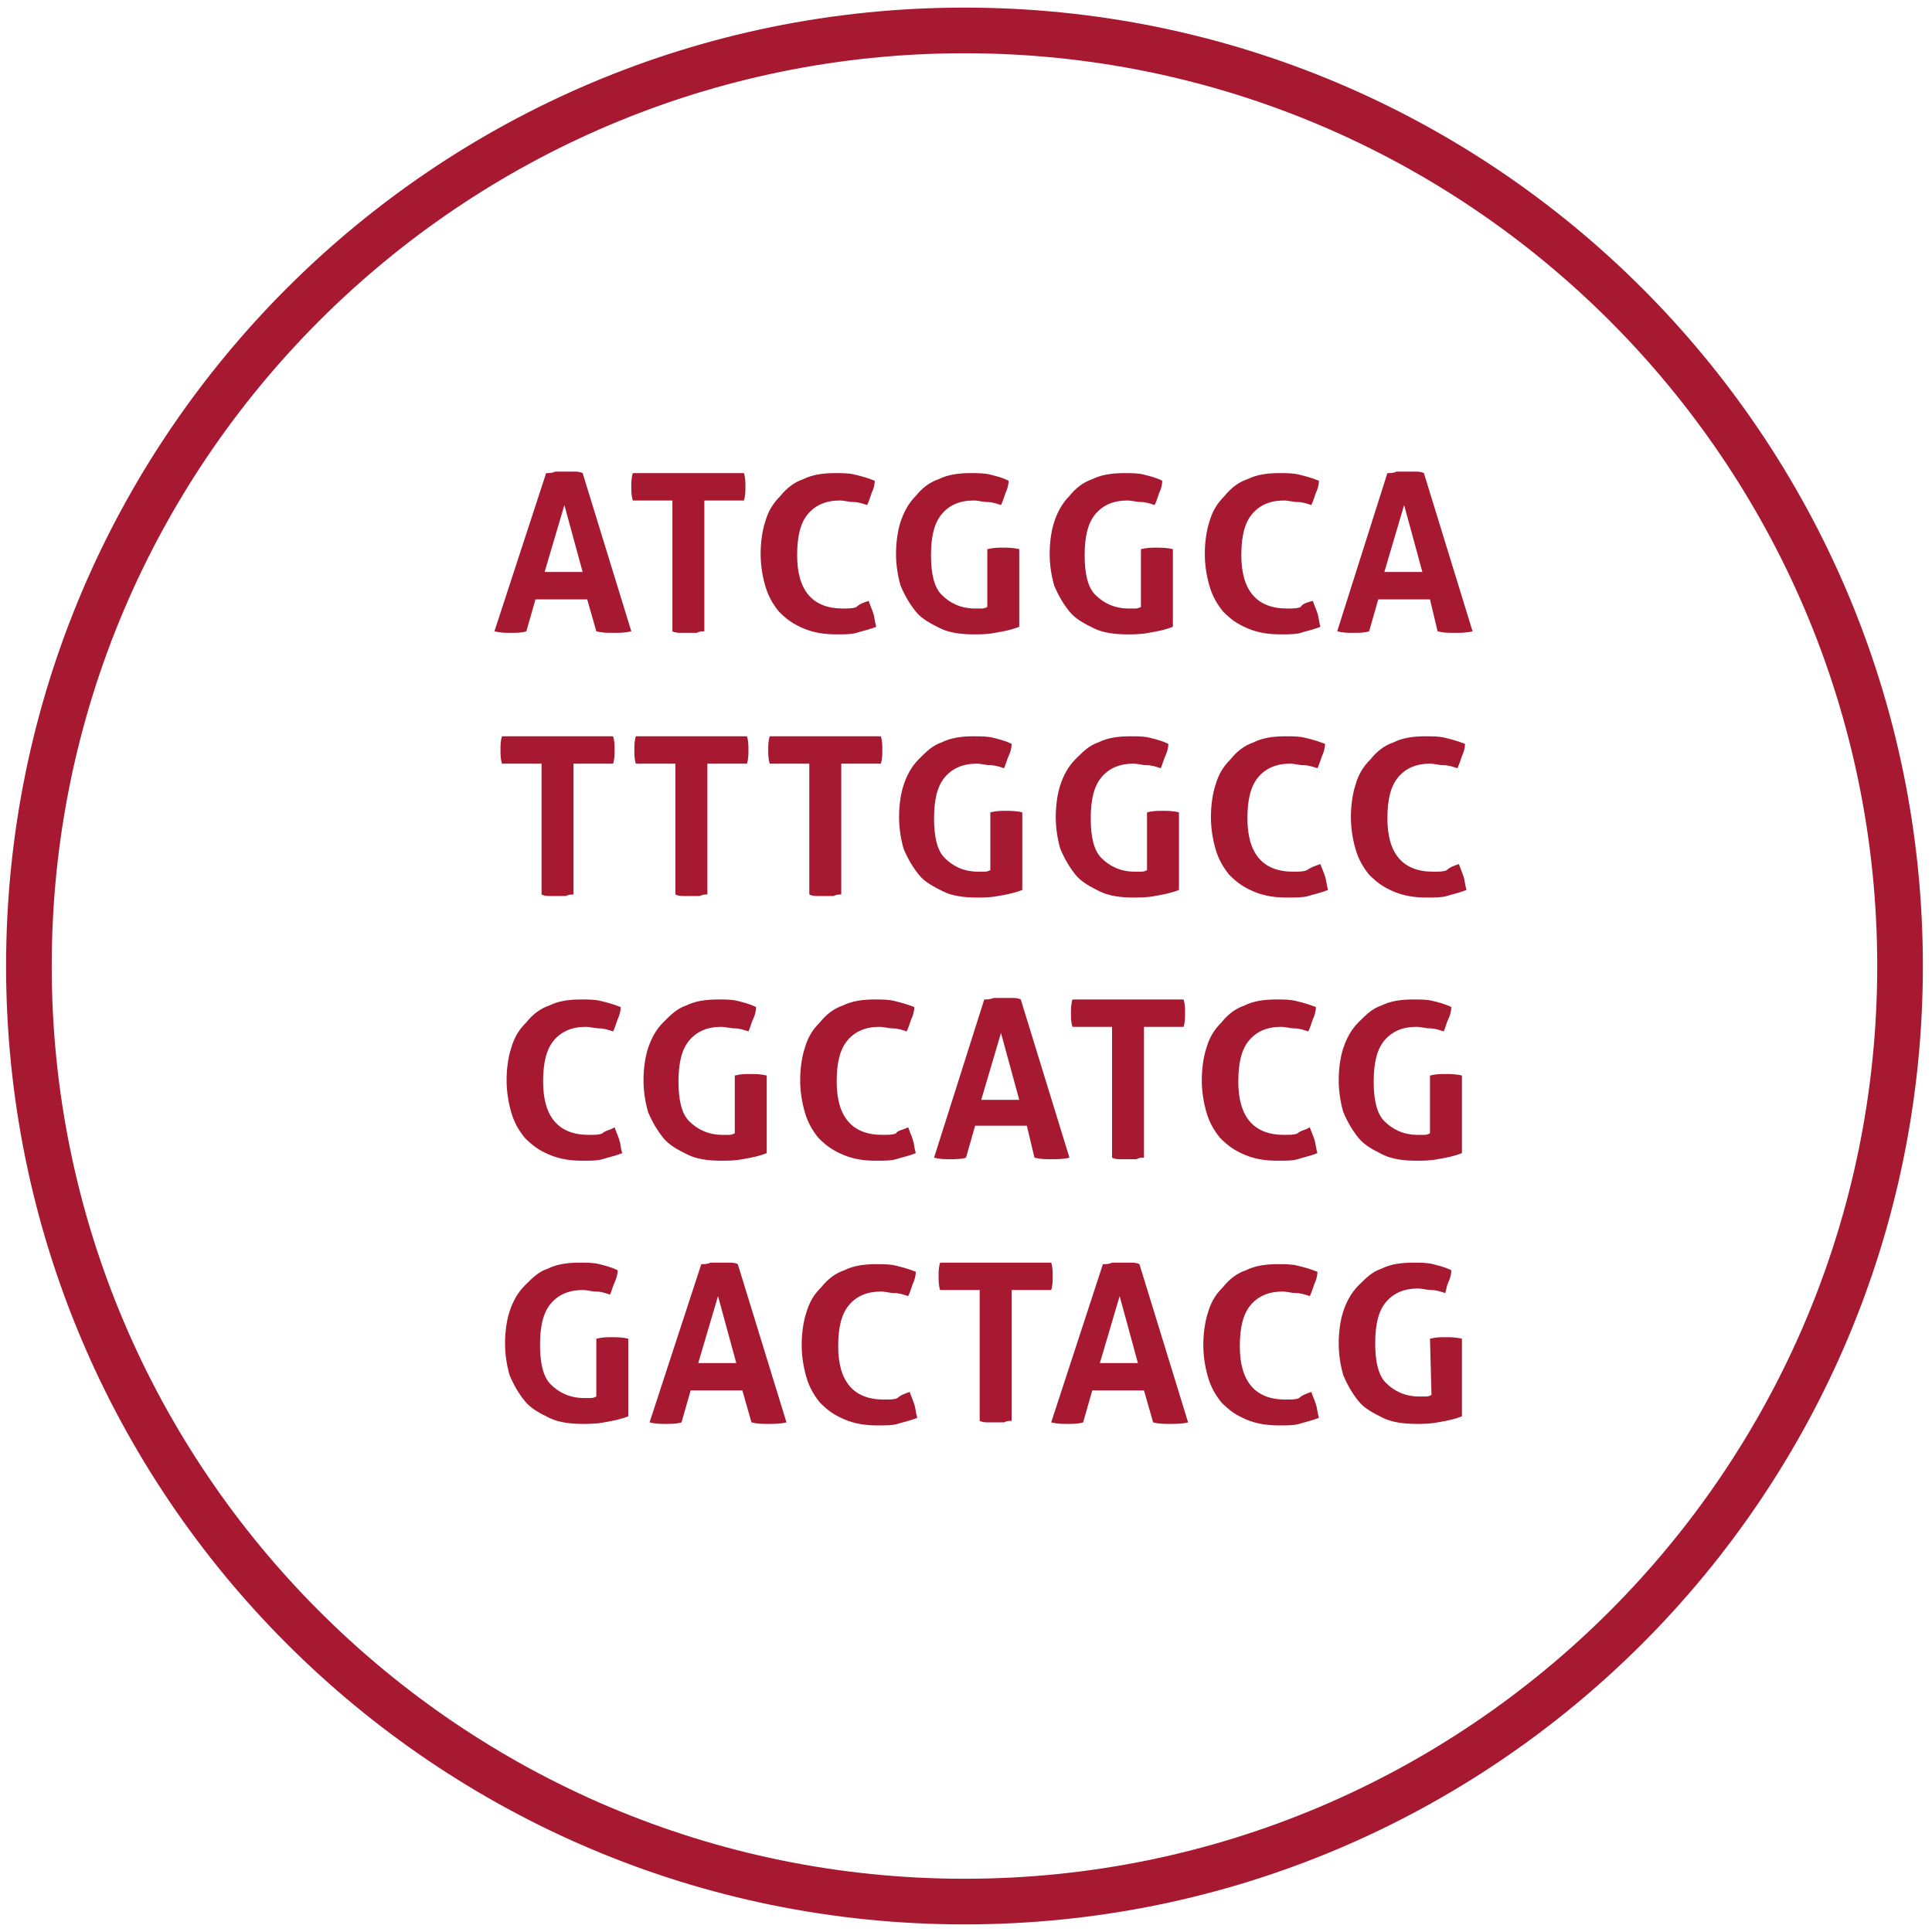 <svg width="127" height="127" viewBox="0 0 127 127" fill="none" xmlns="http://www.w3.org/2000/svg">
<g clip-path="url(#clip0_1555_7935)">
<path d="M63.4 3.5C96.5 3.5 123.4 30.4 123.4 63.5C123.4 96.6 96.5 123.5 63.4 123.5C30.3 123.5 3.4 96.6 3.4 63.5C3.4 30.4 30.3 3.5 63.4 3.5ZM63.4 0.5C28.6 0.5 0.4 28.7 0.4 63.5C0.4 98.3 28.6 126.5 63.4 126.5C98.2 126.5 126.4 98.3 126.4 63.5C126.4 28.7 98.2 0.5 63.4 0.5Z" fill="#A71930"/>
<path d="M35.9 31.1C36.1 31.1 36.3 31.1 36.5 31C36.7 31 36.9 31 37.1 31C37.3 31 37.5 31 37.7 31C37.9 31 38.1 31 38.3 31.1L41.5 41.5C41.1 41.6 40.7 41.6 40.3 41.6C39.9 41.6 39.6 41.6 39.2 41.5L38.6 39.4H35.2L34.6 41.5C34.3 41.6 33.9 41.6 33.6 41.6C33.2 41.6 32.9 41.6 32.5 41.5L35.9 31.1ZM38.3 37.6L37.1 33.2L35.8 37.6H38.3Z" fill="#A71930"/>
<path d="M44.2 32.9H41.6C41.5 32.6 41.5 32.3 41.5 32C41.5 31.7 41.5 31.4 41.6 31.1H48.9C49 31.4 49 31.7 49 32C49 32.3 49 32.6 48.9 32.9H46.3V41.5C46.1 41.5 46 41.5 45.8 41.6C45.6 41.6 45.5 41.6 45.3 41.6C45.1 41.6 45 41.6 44.8 41.6C44.6 41.6 44.4 41.6 44.2 41.5V32.9Z" fill="#A71930"/>
<path d="M57.1 39.5C57.2 39.8 57.3 40 57.4 40.3C57.5 40.6 57.5 40.9 57.6 41.2C57.1 41.4 56.6 41.5 56.3 41.6C56 41.7 55.5 41.7 55 41.7C54.2 41.7 53.5 41.6 52.8 41.3C52.1 41 51.7 40.7 51.2 40.2C50.8 39.7 50.5 39.2 50.3 38.5C50.1 37.8 50 37.1 50 36.4C50 35.7 50.1 34.9 50.3 34.3C50.5 33.6 50.8 33.1 51.3 32.6C51.7 32.1 52.2 31.7 52.8 31.5C53.4 31.2 54.1 31.1 54.9 31.1C55.4 31.1 55.8 31.1 56.2 31.2C56.6 31.3 57 31.4 57.5 31.6C57.5 31.9 57.4 32.2 57.3 32.4C57.2 32.7 57.1 33 57 33.2C56.7 33.1 56.4 33 56.1 33C55.8 33 55.5 32.9 55.2 32.9C54.3 32.9 53.6 33.2 53.1 33.8C52.6 34.4 52.4 35.3 52.4 36.5C52.4 38.8 53.4 40 55.4 40C55.8 40 56.1 40 56.3 39.9C56.5 39.7 56.8 39.6 57.1 39.5Z" fill="#A71930"/>
<path d="M64.9 36.1C65.3 36 65.6 36 65.9 36C66.2 36 66.6 36 67 36.1V41.2C66.5 41.4 66 41.5 65.4 41.6C64.9 41.7 64.4 41.7 64 41.7C63.2 41.7 62.4 41.6 61.8 41.3C61.2 41 60.6 40.7 60.2 40.2C59.8 39.7 59.5 39.2 59.2 38.5C59 37.8 58.9 37.1 58.9 36.4C58.9 35.7 59 34.9 59.2 34.3C59.4 33.7 59.7 33.1 60.2 32.6C60.6 32.1 61.1 31.7 61.7 31.5C62.3 31.2 63 31.1 63.8 31.1C64.3 31.1 64.7 31.1 65.1 31.2C65.5 31.3 65.9 31.4 66.3 31.6C66.3 31.9 66.2 32.2 66.1 32.4C66 32.7 65.9 33 65.8 33.2C65.5 33.1 65.2 33 64.9 33C64.6 33 64.3 32.9 64 32.9C63.1 32.9 62.4 33.2 61.9 33.8C61.4 34.4 61.2 35.3 61.2 36.5C61.2 37.7 61.4 38.6 61.9 39.1C62.4 39.6 63.1 40 64.1 40C64.3 40 64.4 40 64.5 40C64.6 40 64.7 40 64.9 39.9V36.1Z" fill="#A71930"/>
<path d="M75 36.1C75.4 36 75.7 36 76 36C76.3 36 76.7 36 77.1 36.1V41.2C76.6 41.4 76.1 41.5 75.5 41.6C75 41.7 74.5 41.7 74.1 41.7C73.3 41.7 72.5 41.6 71.9 41.3C71.3 41 70.7 40.7 70.3 40.2C69.9 39.7 69.6 39.2 69.3 38.5C69.1 37.8 69 37.1 69 36.4C69 35.7 69.1 34.9 69.3 34.3C69.5 33.7 69.8 33.1 70.3 32.6C70.7 32.1 71.2 31.7 71.8 31.5C72.4 31.2 73.1 31.1 73.9 31.1C74.4 31.1 74.8 31.1 75.2 31.2C75.6 31.3 76 31.4 76.4 31.6C76.4 31.9 76.3 32.2 76.2 32.4C76.1 32.7 76 33 75.9 33.2C75.6 33.1 75.3 33 75 33C74.7 33 74.4 32.9 74.1 32.9C73.2 32.9 72.5 33.2 72 33.8C71.5 34.4 71.3 35.3 71.3 36.5C71.3 37.7 71.5 38.6 72 39.1C72.5 39.6 73.2 40 74.2 40C74.4 40 74.5 40 74.6 40C74.7 40 74.8 40 75 39.9V36.1Z" fill="#A71930"/>
<path d="M86.299 39.5C86.399 39.8 86.499 40 86.599 40.3C86.699 40.6 86.699 40.9 86.799 41.2C86.299 41.4 85.799 41.5 85.499 41.6C85.199 41.7 84.699 41.7 84.199 41.7C83.399 41.7 82.699 41.6 81.999 41.3C81.299 41 80.899 40.7 80.399 40.2C79.999 39.7 79.699 39.2 79.499 38.5C79.299 37.8 79.199 37.1 79.199 36.4C79.199 35.7 79.299 34.9 79.499 34.3C79.699 33.6 79.999 33.1 80.499 32.6C80.899 32.1 81.399 31.7 81.999 31.5C82.599 31.2 83.299 31.1 84.099 31.1C84.599 31.1 84.999 31.1 85.399 31.2C85.799 31.3 86.199 31.4 86.699 31.6C86.699 31.9 86.599 32.2 86.499 32.4C86.399 32.7 86.299 33 86.199 33.2C85.899 33.1 85.599 33 85.299 33C84.999 33 84.699 32.9 84.399 32.9C83.499 32.9 82.799 33.2 82.299 33.8C81.799 34.4 81.599 35.3 81.599 36.5C81.599 38.8 82.599 40 84.599 40C84.999 40 85.299 40 85.499 39.9C85.599 39.7 85.899 39.6 86.299 39.5Z" fill="#A71930"/>
<path d="M91.2 31.1C91.4 31.1 91.6 31.1 91.8 31C92 31 92.2 31 92.4 31C92.6 31 92.8 31 93 31C93.2 31 93.4 31 93.6 31.1L96.8 41.5C96.4 41.6 96 41.6 95.6 41.6C95.2 41.6 94.9 41.6 94.5 41.5L94 39.4H90.6L90 41.5C89.7 41.6 89.3 41.6 89 41.6C88.6 41.6 88.3 41.6 87.9 41.5L91.2 31.1ZM93.5 37.6L92.3 33.2L91 37.6H93.5Z" fill="#A71930"/>
<path d="M35.6 50.2H33C32.9 49.9 32.9 49.6 32.9 49.3C32.9 49 32.9 48.7 33 48.4H40.3C40.4 48.7 40.4 49 40.4 49.3C40.4 49.6 40.4 49.9 40.3 50.2H37.7V58.8C37.5 58.8 37.4 58.8 37.2 58.9C37 58.9 36.9 58.9 36.7 58.9C36.5 58.9 36.4 58.9 36.2 58.9C36 58.9 35.8 58.9 35.6 58.8V50.2Z" fill="#A71930"/>
<path d="M44.399 50.2H41.799C41.699 49.9 41.699 49.6 41.699 49.3C41.699 49 41.699 48.7 41.799 48.4H49.099C49.199 48.7 49.199 49 49.199 49.3C49.199 49.6 49.199 49.9 49.099 50.2H46.499V58.8C46.299 58.8 46.199 58.8 45.999 58.9C45.799 58.9 45.699 58.9 45.499 58.9C45.299 58.9 45.199 58.9 44.999 58.9C44.799 58.9 44.599 58.9 44.399 58.8V50.2Z" fill="#A71930"/>
<path d="M53.2 50.2H50.6C50.5 49.9 50.5 49.6 50.5 49.3C50.5 49 50.5 48.7 50.6 48.4H57.9C58 48.7 58 49 58 49.3C58 49.6 58 49.9 57.9 50.2H55.3V58.8C55.1 58.8 55 58.8 54.8 58.9C54.6 58.9 54.5 58.9 54.3 58.9C54.1 58.9 54 58.9 53.8 58.9C53.6 58.9 53.4 58.9 53.2 58.8V50.2Z" fill="#A71930"/>
<path d="M65.1 53.4C65.5 53.3 65.8 53.3 66.1 53.3C66.4 53.3 66.8 53.3 67.2 53.4V58.5C66.7 58.7 66.2 58.8 65.6 58.9C65.1 59 64.6 59 64.2 59C63.4 59 62.6 58.9 62 58.6C61.4 58.3 60.8 58 60.4 57.5C60 57 59.7 56.5 59.4 55.8C59.2 55.1 59.1 54.4 59.1 53.7C59.1 53 59.2 52.2 59.4 51.6C59.6 51 59.9 50.4 60.4 49.9C60.9 49.4 61.3 49 61.9 48.8C62.5 48.5 63.2 48.4 64 48.4C64.5 48.4 64.9 48.4 65.3 48.5C65.7 48.6 66.1 48.7 66.5 48.9C66.5 49.2 66.4 49.5 66.3 49.7C66.2 49.9 66.1 50.3 66 50.5C65.7 50.4 65.4 50.3 65.1 50.3C64.8 50.3 64.5 50.2 64.2 50.2C63.3 50.2 62.6 50.5 62.1 51.1C61.6 51.7 61.4 52.6 61.4 53.8C61.4 55 61.6 55.9 62.1 56.4C62.6 56.9 63.3 57.3 64.3 57.3C64.5 57.3 64.6 57.3 64.7 57.3C64.8 57.3 64.9 57.3 65.1 57.2V53.4Z" fill="#A71930"/>
<path d="M75.4 53.4C75.8 53.3 76.1 53.3 76.4 53.3C76.7 53.3 77.1 53.3 77.5 53.4V58.5C77 58.7 76.5 58.8 75.9 58.9C75.4 59 74.9 59 74.5 59C73.7 59 72.9 58.9 72.3 58.6C71.7 58.3 71.1 58 70.7 57.5C70.3 57 70 56.5 69.7 55.8C69.5 55.1 69.4 54.4 69.4 53.7C69.4 53 69.5 52.2 69.7 51.6C69.9 51 70.2 50.4 70.7 49.9C71.2 49.4 71.6 49 72.2 48.8C72.8 48.5 73.5 48.4 74.3 48.4C74.8 48.4 75.2 48.4 75.6 48.5C76 48.6 76.4 48.7 76.8 48.9C76.8 49.2 76.7 49.5 76.6 49.7C76.5 49.9 76.4 50.3 76.3 50.5C76 50.4 75.7 50.3 75.4 50.3C75.1 50.3 74.8 50.2 74.5 50.2C73.6 50.2 72.9 50.5 72.4 51.1C71.9 51.7 71.7 52.6 71.7 53.8C71.7 55 71.9 55.9 72.4 56.4C72.9 56.9 73.6 57.3 74.6 57.3C74.8 57.3 74.9 57.3 75 57.3C75.1 57.3 75.2 57.3 75.4 57.2V53.4Z" fill="#A71930"/>
<path d="M86.8 56.8C86.9 57.1 87 57.3 87.1 57.6C87.2 57.9 87.2 58.2 87.3 58.5C86.8 58.7 86.3 58.8 86 58.9C85.7 59 85.1 59 84.6 59C83.8 59 83.1 58.9 82.4 58.6C81.7 58.3 81.3 58 80.8 57.5C80.4 57 80.1 56.5 79.9 55.8C79.7 55.1 79.6 54.4 79.6 53.7C79.6 53 79.7 52.2 79.9 51.6C80.1 50.9 80.4 50.4 80.9 49.9C81.3 49.4 81.8 49 82.4 48.8C83 48.5 83.7 48.4 84.5 48.4C85 48.4 85.4 48.4 85.8 48.5C86.2 48.6 86.6 48.7 87.1 48.9C87.1 49.2 87 49.5 86.9 49.7C86.8 50 86.7 50.3 86.6 50.5C86.3 50.4 86 50.3 85.7 50.3C85.4 50.3 85.1 50.2 84.8 50.2C83.9 50.2 83.2 50.5 82.7 51.1C82.2 51.7 82 52.6 82 53.8C82 56.1 83 57.3 85 57.3C85.4 57.3 85.7 57.3 85.9 57.2C86.2 57 86.5 56.9 86.8 56.8Z" fill="#A71930"/>
<path d="M95.901 56.8C96.001 57.1 96.101 57.3 96.201 57.6C96.301 57.9 96.301 58.2 96.401 58.5C95.901 58.7 95.401 58.8 95.101 58.9C94.801 59 94.201 59 93.801 59C93.001 59 92.301 58.9 91.601 58.6C90.901 58.3 90.501 58 90.001 57.5C89.601 57 89.301 56.5 89.101 55.8C88.901 55.1 88.801 54.4 88.801 53.7C88.801 53 88.901 52.2 89.101 51.6C89.301 50.9 89.601 50.4 90.101 49.9C90.501 49.4 91.001 49 91.601 48.8C92.201 48.5 92.901 48.4 93.701 48.4C94.201 48.4 94.601 48.4 95.001 48.5C95.401 48.6 95.801 48.7 96.301 48.9C96.301 49.2 96.201 49.5 96.101 49.7C96.001 50 95.901 50.3 95.801 50.5C95.501 50.4 95.201 50.3 94.901 50.3C94.601 50.3 94.301 50.2 94.001 50.2C93.101 50.2 92.401 50.5 91.901 51.1C91.401 51.7 91.201 52.6 91.201 53.8C91.201 56.1 92.201 57.3 94.201 57.3C94.601 57.3 94.901 57.3 95.101 57.2C95.301 57 95.601 56.9 95.901 56.8Z" fill="#A71930"/>
<path d="M40.401 74.1C40.501 74.4 40.601 74.6 40.701 74.9C40.801 75.2 40.801 75.5 40.901 75.8C40.401 76 39.901 76.1 39.601 76.2C39.301 76.3 38.801 76.3 38.301 76.3C37.501 76.3 36.801 76.2 36.101 75.9C35.401 75.6 35.001 75.3 34.501 74.8C34.101 74.3 33.801 73.8 33.601 73.1C33.401 72.4 33.301 71.7 33.301 71C33.301 70.3 33.401 69.5 33.601 68.9C33.801 68.2 34.101 67.7 34.601 67.2C35.001 66.7 35.501 66.3 36.101 66.1C36.701 65.8 37.401 65.7 38.201 65.7C38.701 65.7 39.101 65.7 39.501 65.8C39.901 65.9 40.301 66 40.801 66.2C40.801 66.5 40.701 66.8 40.601 67C40.501 67.3 40.401 67.6 40.301 67.8C40.001 67.7 39.701 67.6 39.401 67.6C39.101 67.6 38.801 67.5 38.501 67.5C37.601 67.5 36.901 67.8 36.401 68.4C35.901 69 35.701 69.9 35.701 71.1C35.701 73.4 36.701 74.6 38.701 74.6C39.101 74.6 39.401 74.6 39.601 74.5C39.801 74.3 40.101 74.3 40.401 74.1Z" fill="#A71930"/>
<path d="M48.301 70.7C48.701 70.6 49.001 70.6 49.301 70.6C49.601 70.6 50.001 70.6 50.401 70.7V75.8C49.901 76 49.401 76.1 48.801 76.2C48.301 76.3 47.801 76.3 47.401 76.3C46.601 76.3 45.801 76.2 45.201 75.9C44.601 75.6 44.001 75.3 43.601 74.8C43.201 74.3 42.901 73.8 42.601 73.1C42.401 72.4 42.301 71.7 42.301 71C42.301 70.3 42.401 69.5 42.601 68.9C42.801 68.3 43.101 67.7 43.601 67.2C44.101 66.7 44.501 66.3 45.101 66.1C45.701 65.8 46.401 65.7 47.201 65.7C47.701 65.7 48.101 65.7 48.501 65.8C48.901 65.9 49.301 66 49.701 66.2C49.701 66.5 49.601 66.8 49.501 67C49.401 67.2 49.301 67.6 49.201 67.8C48.901 67.7 48.601 67.6 48.301 67.6C48.001 67.6 47.701 67.5 47.401 67.5C46.501 67.5 45.801 67.8 45.301 68.4C44.801 69 44.601 69.9 44.601 71.1C44.601 72.3 44.801 73.2 45.301 73.7C45.801 74.2 46.501 74.6 47.501 74.6C47.701 74.6 47.801 74.6 47.901 74.6C48.001 74.6 48.101 74.6 48.301 74.5V70.7Z" fill="#A71930"/>
<path d="M59.7 74.1C59.8 74.4 59.9 74.6 60 74.9C60.1 75.2 60.1 75.5 60.2 75.8C59.7 76 59.2 76.1 58.9 76.2C58.6 76.3 58.1 76.3 57.6 76.3C56.8 76.3 56.1 76.2 55.4 75.9C54.7 75.6 54.3 75.3 53.8 74.8C53.4 74.3 53.1 73.8 52.9 73.1C52.7 72.4 52.6 71.7 52.6 71C52.6 70.3 52.7 69.5 52.9 68.9C53.1 68.2 53.4 67.7 53.9 67.2C54.3 66.7 54.8 66.3 55.4 66.1C56 65.8 56.7 65.7 57.5 65.7C58 65.7 58.4 65.7 58.8 65.8C59.2 65.9 59.6 66 60.1 66.2C60.1 66.5 60 66.8 59.9 67C59.8 67.3 59.7 67.6 59.6 67.8C59.3 67.7 59 67.6 58.7 67.6C58.4 67.6 58.1 67.5 57.8 67.5C56.9 67.5 56.2 67.8 55.7 68.4C55.2 69 55 69.9 55 71.1C55 73.4 56 74.6 58 74.6C58.4 74.6 58.7 74.6 58.9 74.5C59 74.3 59.3 74.3 59.7 74.1Z" fill="#A71930"/>
<path d="M64.7 65.7C64.9 65.7 65.1 65.7 65.3 65.6C65.5 65.6 65.7 65.6 65.9 65.6C66.1 65.6 66.3 65.6 66.5 65.6C66.7 65.6 66.9 65.6 67.1 65.7L70.3 76.1C69.9 76.2 69.5 76.2 69.1 76.2C68.7 76.2 68.4 76.2 68 76.1L67.5 74H64.1L63.5 76.1C63.2 76.2 62.8 76.2 62.5 76.2C62.1 76.2 61.8 76.2 61.4 76.1L64.7 65.7ZM67 72.3L65.8 67.9L64.5 72.3H67Z" fill="#A71930"/>
<path d="M73.1 67.5H70.5C70.4 67.2 70.4 66.9 70.4 66.6C70.4 66.3 70.4 66 70.5 65.7H77.8C77.9 66 77.9 66.3 77.9 66.6C77.9 66.9 77.9 67.2 77.8 67.5H75.2V76.1C75 76.1 74.9 76.1 74.7 76.2C74.5 76.2 74.4 76.2 74.2 76.2C74 76.2 73.9 76.2 73.7 76.2C73.5 76.2 73.3 76.2 73.1 76.1V67.5Z" fill="#A71930"/>
<path d="M86.1 74.1C86.2 74.4 86.3 74.6 86.4 74.9C86.5 75.2 86.5 75.5 86.6 75.8C86.1 76 85.6 76.1 85.3 76.2C85 76.3 84.5 76.3 84 76.3C83.2 76.3 82.5 76.2 81.8 75.9C81.1 75.6 80.7 75.3 80.2 74.8C79.8 74.3 79.5 73.8 79.3 73.1C79.1 72.4 79 71.7 79 71C79 70.3 79.1 69.5 79.3 68.9C79.5 68.2 79.8 67.7 80.3 67.2C80.7 66.7 81.2 66.3 81.8 66.1C82.4 65.8 83.1 65.7 83.9 65.7C84.4 65.7 84.8 65.7 85.2 65.8C85.6 65.9 86 66 86.5 66.2C86.5 66.5 86.4 66.8 86.3 67C86.2 67.3 86.1 67.6 86 67.8C85.7 67.7 85.4 67.6 85.1 67.6C84.8 67.6 84.5 67.5 84.2 67.5C83.3 67.5 82.6 67.8 82.1 68.4C81.6 69 81.4 69.9 81.4 71.1C81.4 73.4 82.4 74.6 84.4 74.6C84.8 74.6 85.1 74.6 85.3 74.5C85.5 74.3 85.8 74.3 86.1 74.1Z" fill="#A71930"/>
<path d="M94 70.7C94.4 70.6 94.7 70.6 95 70.6C95.3 70.6 95.7 70.6 96.1 70.7V75.8C95.6 76 95.1 76.1 94.5 76.2C94 76.3 93.5 76.3 93.1 76.3C92.3 76.3 91.5 76.2 90.9 75.9C90.3 75.6 89.7 75.3 89.3 74.8C88.9 74.3 88.6 73.8 88.3 73.1C88.1 72.4 88 71.7 88 71C88 70.3 88.1 69.5 88.3 68.9C88.5 68.3 88.8 67.7 89.3 67.2C89.8 66.7 90.2 66.3 90.8 66.1C91.4 65.8 92.1 65.7 92.9 65.7C93.4 65.7 93.8 65.7 94.2 65.8C94.6 65.9 95 66 95.4 66.2C95.4 66.5 95.3 66.8 95.2 67C95.1 67.2 95 67.6 94.9 67.8C94.6 67.7 94.3 67.6 94 67.6C93.7 67.6 93.4 67.5 93.1 67.5C92.2 67.5 91.5 67.8 91 68.4C90.5 69 90.3 69.9 90.3 71.1C90.3 72.3 90.5 73.2 91 73.7C91.5 74.2 92.2 74.6 93.2 74.6C93.4 74.6 93.5 74.6 93.6 74.6C93.7 74.6 93.8 74.6 94 74.5V70.7Z" fill="#A71930"/>
<path d="M39.199 88C39.599 87.9 39.899 87.9 40.199 87.9C40.499 87.9 40.899 87.9 41.299 88V93.1C40.799 93.3 40.299 93.4 39.699 93.5C39.199 93.6 38.699 93.6 38.299 93.6C37.499 93.6 36.699 93.5 36.099 93.2C35.499 92.9 34.899 92.6 34.499 92.1C34.099 91.6 33.799 91.1 33.499 90.4C33.299 89.7 33.199 89 33.199 88.3C33.199 87.6 33.299 86.8 33.499 86.2C33.699 85.6 33.999 85 34.499 84.5C34.999 84 35.399 83.6 35.999 83.4C36.599 83.1 37.299 83 38.099 83C38.599 83 38.999 83 39.399 83.1C39.799 83.2 40.199 83.3 40.599 83.5C40.599 83.8 40.499 84.1 40.399 84.3C40.299 84.5 40.199 84.9 40.099 85.1C39.799 85 39.499 84.9 39.199 84.9C38.899 84.9 38.599 84.8 38.299 84.8C37.399 84.8 36.699 85.1 36.199 85.7C35.699 86.3 35.499 87.2 35.499 88.4C35.499 89.6 35.699 90.5 36.199 91C36.699 91.5 37.399 91.9 38.399 91.9C38.599 91.9 38.699 91.9 38.799 91.9C38.899 91.9 38.999 91.9 39.199 91.8V88Z" fill="#A71930"/>
<path d="M46.099 83.1C46.299 83.1 46.499 83.1 46.699 83C46.899 83 47.099 83 47.299 83C47.499 83 47.699 83 47.899 83C48.099 83 48.299 83 48.499 83.1L51.699 93.5C51.299 93.6 50.899 93.6 50.499 93.6C50.099 93.6 49.799 93.6 49.399 93.5L48.799 91.4H45.399L44.799 93.5C44.499 93.6 44.099 93.6 43.799 93.6C43.399 93.6 43.099 93.6 42.699 93.5L46.099 83.1ZM48.399 89.6L47.199 85.2L45.899 89.6H48.399Z" fill="#A71930"/>
<path d="M59.799 91.5C59.899 91.8 59.999 92 60.099 92.3C60.199 92.6 60.199 92.9 60.299 93.2C59.799 93.4 59.299 93.5 58.999 93.6C58.699 93.7 58.199 93.7 57.699 93.7C56.899 93.7 56.199 93.6 55.499 93.3C54.799 93 54.399 92.7 53.899 92.2C53.499 91.7 53.199 91.2 52.999 90.5C52.799 89.8 52.699 89.1 52.699 88.4C52.699 87.7 52.799 86.9 52.999 86.3C53.199 85.6 53.499 85.1 53.999 84.6C54.399 84.1 54.899 83.7 55.499 83.5C56.099 83.2 56.799 83.1 57.599 83.1C58.099 83.1 58.499 83.1 58.899 83.2C59.299 83.3 59.699 83.4 60.199 83.6C60.199 83.9 60.099 84.2 59.999 84.4C59.899 84.7 59.799 85 59.699 85.2C59.399 85.1 59.099 85 58.799 85C58.499 85 58.199 84.9 57.899 84.9C56.999 84.9 56.299 85.2 55.799 85.8C55.299 86.4 55.099 87.3 55.099 88.5C55.099 90.8 56.099 92 58.099 92C58.499 92 58.799 92 58.999 91.9C59.199 91.7 59.499 91.6 59.799 91.5Z" fill="#A71930"/>
<path d="M64.399 84.8H61.799C61.699 84.5 61.699 84.2 61.699 83.9C61.699 83.6 61.699 83.3 61.799 83H69.099C69.199 83.3 69.199 83.6 69.199 83.9C69.199 84.2 69.199 84.5 69.099 84.8H66.499V93.4C66.299 93.4 66.199 93.4 65.999 93.5C65.799 93.5 65.699 93.5 65.499 93.5C65.299 93.5 65.199 93.5 64.999 93.5C64.799 93.5 64.599 93.5 64.399 93.4V84.8Z" fill="#A71930"/>
<path d="M72.5 83.1C72.7 83.1 72.9 83.1 73.1 83C73.3 83 73.5 83 73.7 83C73.9 83 74.1 83 74.3 83C74.5 83 74.7 83 74.9 83.1L78.1 93.5C77.7 93.6 77.3 93.6 76.9 93.6C76.5 93.6 76.2 93.6 75.8 93.5L75.2 91.4H71.8L71.2 93.5C70.9 93.6 70.5 93.6 70.2 93.6C69.8 93.6 69.5 93.6 69.1 93.5L72.5 83.1ZM74.8 89.6L73.6 85.2L72.3 89.6H74.8Z" fill="#A71930"/>
<path d="M86.2 91.5C86.3 91.8 86.4 92 86.5 92.3C86.6 92.6 86.6 92.9 86.7 93.2C86.2 93.4 85.7 93.5 85.4 93.6C85.1 93.7 84.6 93.7 84.1 93.7C83.3 93.7 82.6 93.6 81.9 93.3C81.2 93 80.8 92.7 80.3 92.2C79.9 91.7 79.6 91.2 79.4 90.5C79.2 89.8 79.1 89.1 79.1 88.4C79.1 87.7 79.2 86.9 79.4 86.3C79.6 85.6 79.9 85.1 80.4 84.6C80.8 84.1 81.3 83.7 81.9 83.5C82.5 83.2 83.2 83.1 84 83.1C84.5 83.1 84.9 83.1 85.3 83.2C85.7 83.3 86.1 83.4 86.6 83.6C86.6 83.9 86.5 84.2 86.4 84.4C86.3 84.7 86.2 85 86.1 85.2C85.8 85.1 85.5 85 85.2 85C84.9 85 84.6 84.9 84.3 84.9C83.4 84.9 82.7 85.2 82.2 85.8C81.7 86.4 81.5 87.3 81.5 88.5C81.5 90.8 82.5 92 84.5 92C84.9 92 85.2 92 85.4 91.9C85.6 91.7 85.9 91.6 86.2 91.5Z" fill="#A71930"/>
<path d="M94 88C94.4 87.9 94.7 87.9 95 87.9C95.3 87.9 95.7 87.9 96.1 88V93.1C95.6 93.3 95.1 93.4 94.5 93.5C94 93.6 93.5 93.6 93.1 93.6C92.3 93.6 91.5 93.5 90.9 93.2C90.3 92.9 89.7 92.6 89.3 92.1C88.9 91.6 88.6 91.1 88.3 90.4C88.1 89.7 88 89 88 88.3C88 87.6 88.1 86.8 88.3 86.2C88.5 85.6 88.8 85 89.3 84.5C89.8 84 90.2 83.6 90.8 83.4C91.4 83.1 92.1 83 92.9 83C93.4 83 93.8 83 94.2 83.1C94.6 83.2 95 83.3 95.4 83.5C95.4 83.8 95.3 84.1 95.2 84.3C95.1 84.5 95.1 84.7 95 85C94.7 84.9 94.4 84.8 94.1 84.8C93.8 84.8 93.5 84.7 93.2 84.7C92.3 84.7 91.6 85 91.1 85.6C90.6 86.2 90.4 87.1 90.4 88.3C90.4 89.5 90.6 90.4 91.1 90.9C91.6 91.4 92.3 91.8 93.3 91.8C93.5 91.8 93.6 91.8 93.7 91.8C93.8 91.8 93.9 91.8 94.1 91.7L94 88Z" fill="#A71930"/>
</g>
<defs>
<clipPath id="clip0_1555_7935">
<rect width="126.8" height="126.9" fill="white"/>
</clipPath>
</defs>
</svg>
